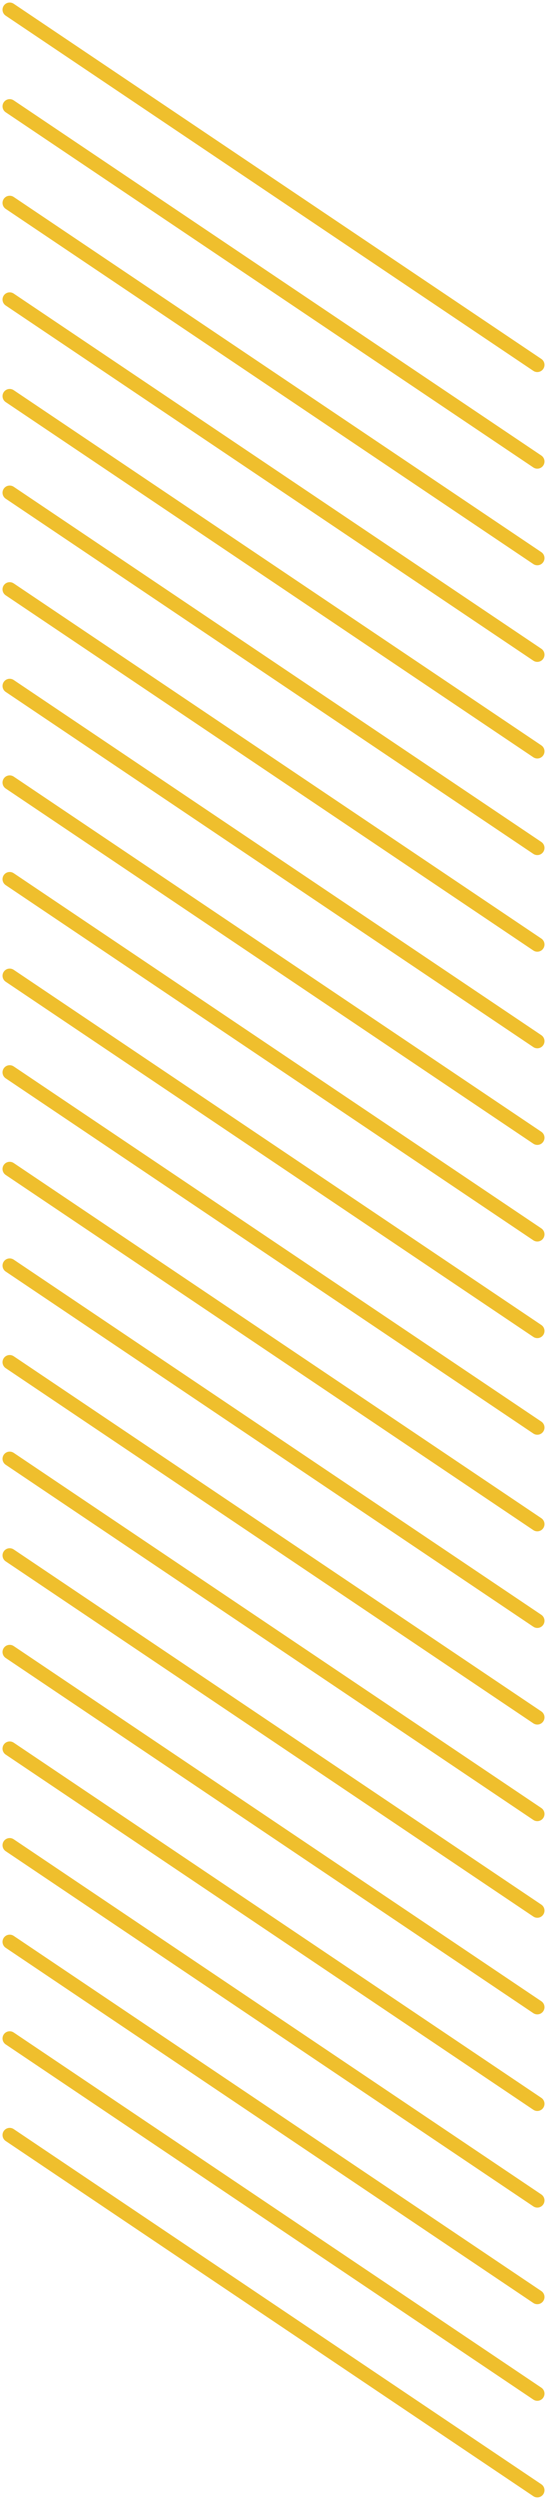 <svg xmlns="http://www.w3.org/2000/svg" xmlns:xlink="http://www.w3.org/1999/xlink" width="76.277" height="348.027" viewBox="0 0 76.277 348.027"><defs><style>.a,.c{fill:none;stroke:#efbf2d;stroke-width:2px;}.b{clip-path:url(#a);}.c{stroke-linecap:round;stroke-linejoin:round;}</style><clipPath id="a"><rect class="a" width="348.027" height="76.277"></rect></clipPath></defs><g transform="translate(0 348.027) rotate(-90)"><g class="b" transform="translate(0 0)"><line class="c" x1="49.445" y2="73.574" transform="translate(1.351 1.352)"></line><line class="c" x1="49.445" y2="73.574" transform="translate(14.8 1.352)"></line><line class="c" x1="49.445" y2="73.574" transform="translate(28.249 1.352)"></line><line class="c" x1="49.445" y2="73.574" transform="translate(41.698 1.352)"></line><line class="c" x1="49.445" y2="73.574" transform="translate(55.147 1.352)"></line><line class="c" x1="49.445" y2="73.574" transform="translate(68.596 1.352)"></line><line class="c" x1="49.445" y2="73.574" transform="translate(82.046 1.352)"></line><line class="c" x1="49.445" y2="73.574" transform="translate(95.495 1.352)"></line><line class="c" x1="49.445" y2="73.574" transform="translate(108.944 1.352)"></line><line class="c" x1="49.445" y2="73.574" transform="translate(122.393 1.352)"></line><line class="c" x1="49.445" y2="73.574" transform="translate(135.842 1.352)"></line><line class="c" x1="49.445" y2="73.574" transform="translate(149.291 1.352)"></line><line class="c" x1="49.445" y2="73.574" transform="translate(162.74 1.352)"></line><line class="c" x1="49.445" y2="73.574" transform="translate(176.189 1.352)"></line><line class="c" x1="49.445" y2="73.574" transform="translate(189.638 1.352)"></line><line class="c" x1="49.445" y2="73.574" transform="translate(203.087 1.352)"></line><line class="c" x1="49.445" y2="73.574" transform="translate(216.536 1.352)"></line><line class="c" x1="49.445" y2="73.574" transform="translate(229.985 1.352)"></line><line class="c" x1="49.445" y2="73.574" transform="translate(243.434 1.352)"></line><line class="c" x1="49.445" y2="73.574" transform="translate(256.883 1.352)"></line><line class="c" x1="49.445" y2="73.574" transform="translate(270.332 1.352)"></line><line class="c" x1="49.445" y2="73.574" transform="translate(283.781 1.352)"></line><line class="c" x1="49.445" y2="73.574" transform="translate(297.23 1.352)"></line></g></g></svg>
